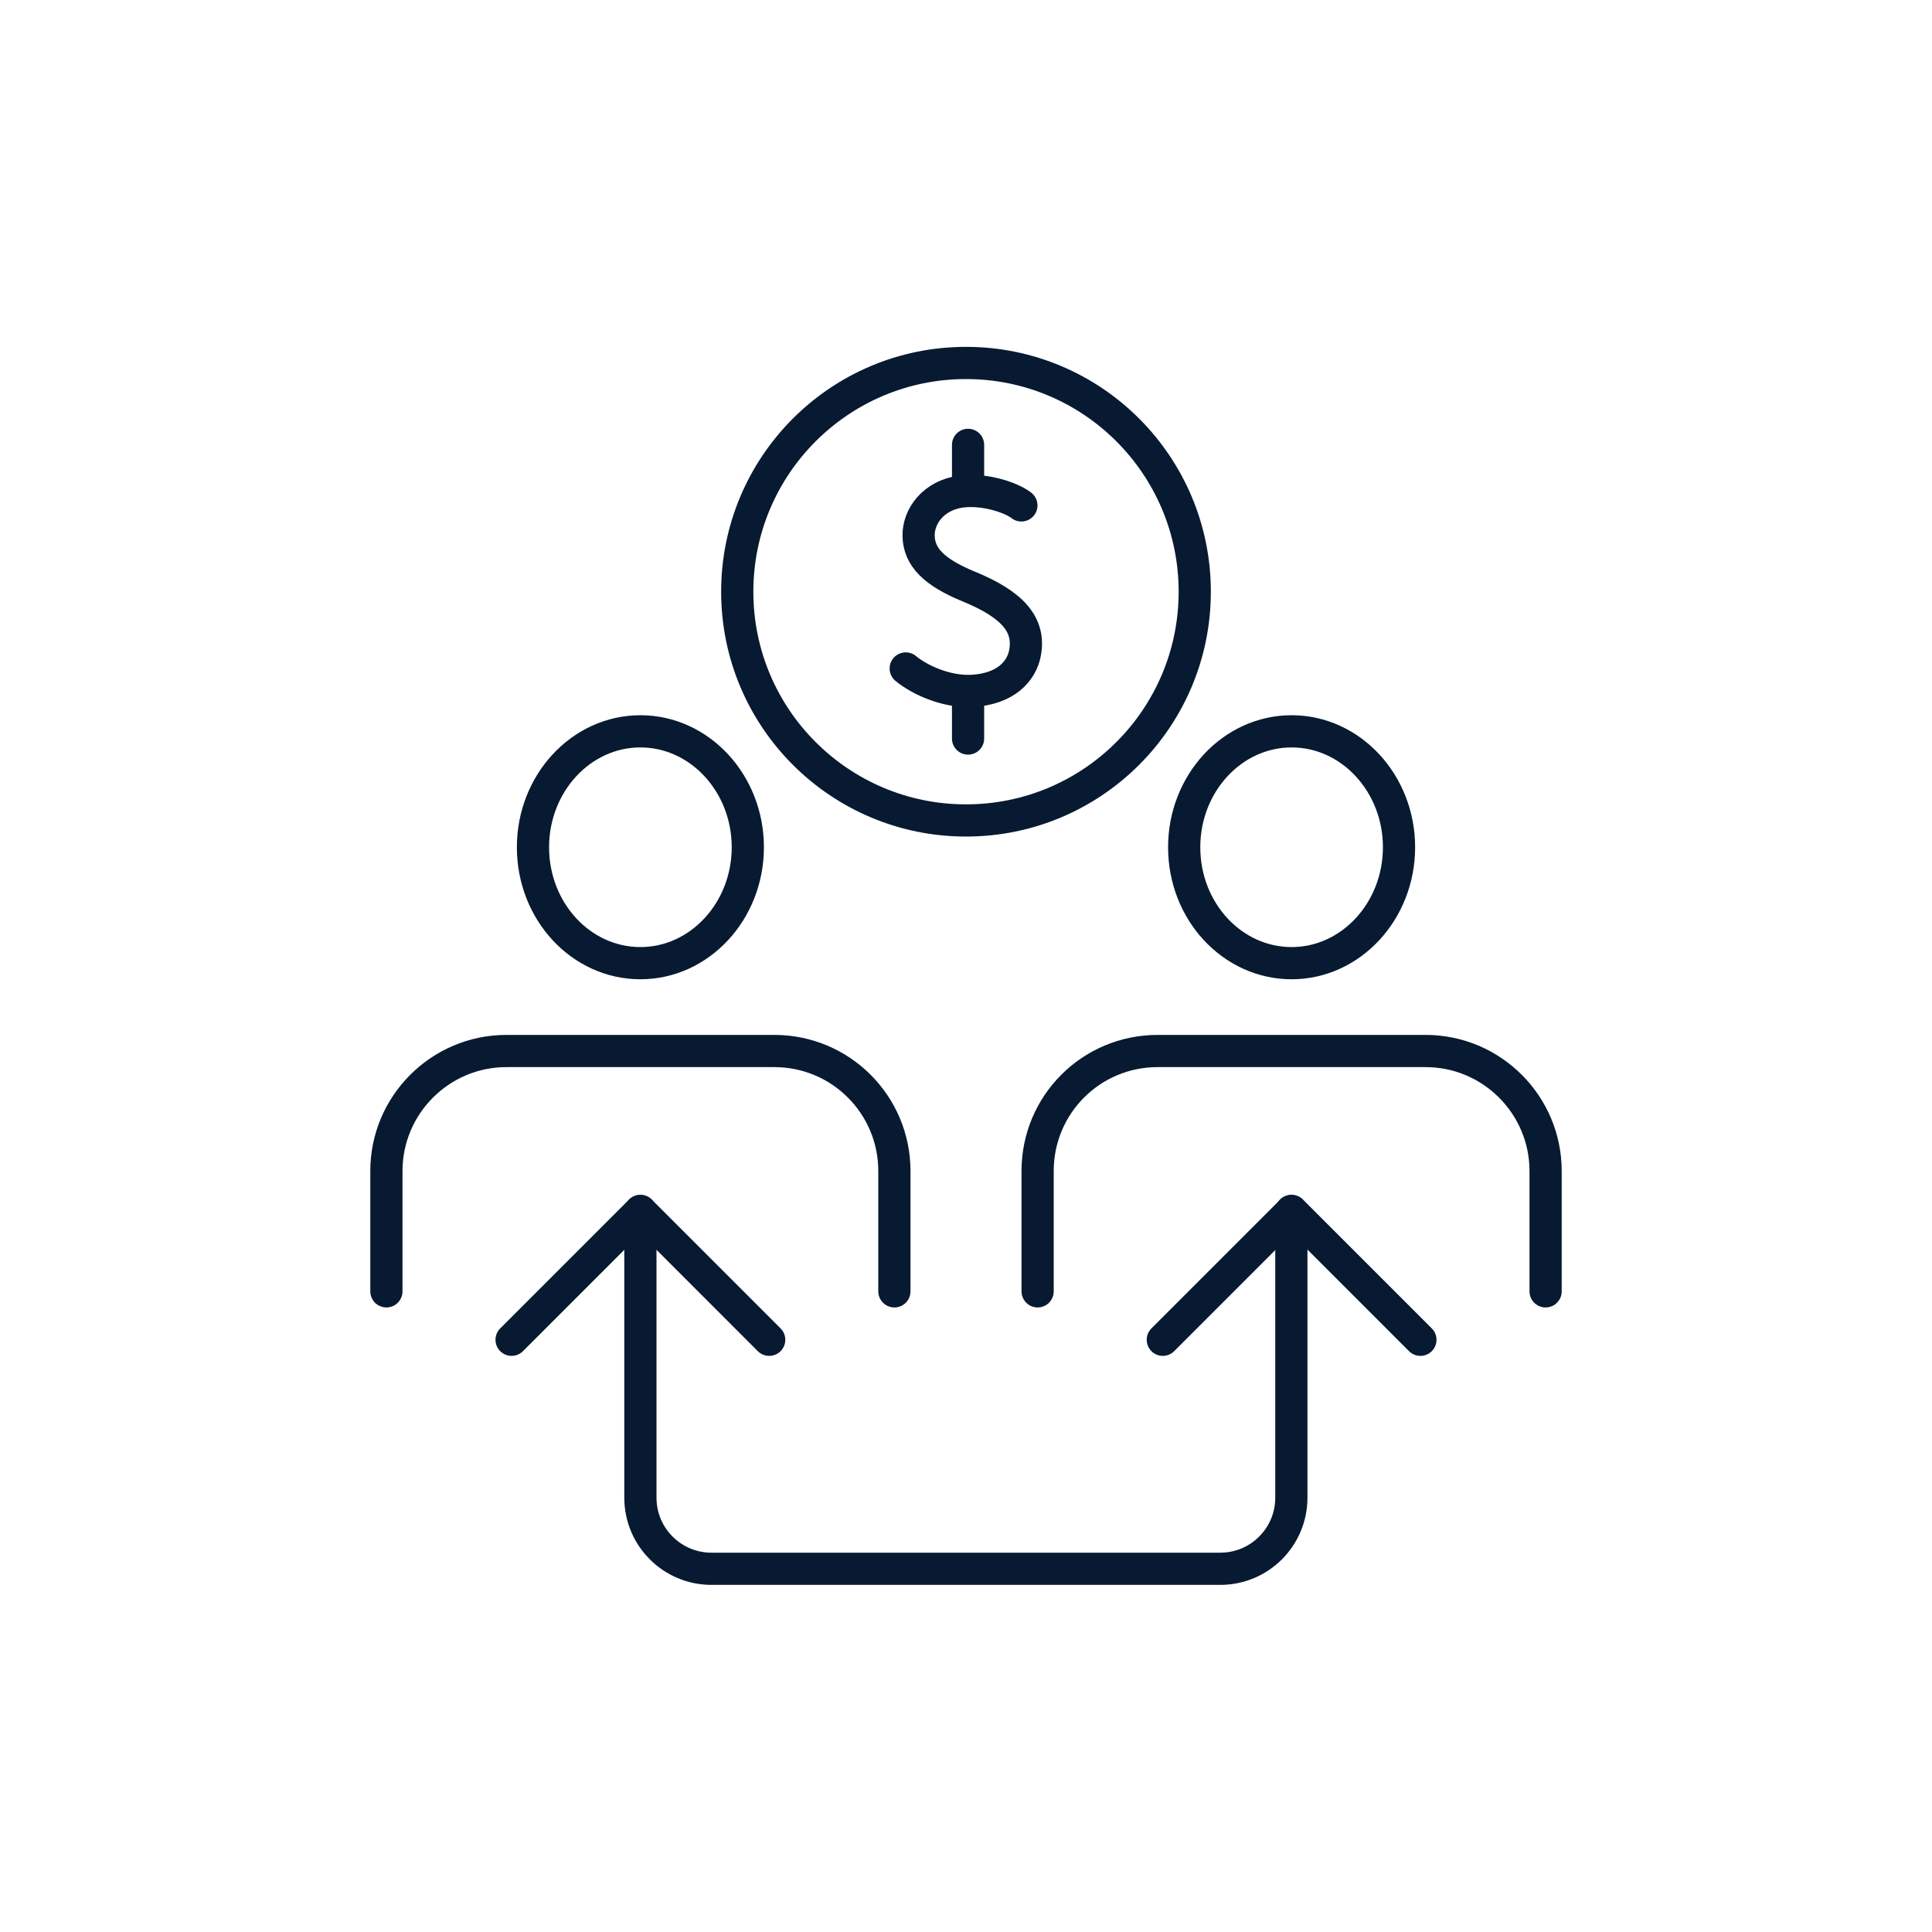 <?xml version="1.0" encoding="UTF-8"?>
<svg id="Layer_1" xmlns="http://www.w3.org/2000/svg" viewBox="0 0 75 75">
  <defs>
    <style>
      .cls-1 {
        fill: none;
        stroke: #071a31;
        stroke-linecap: round;
        stroke-linejoin: round;
        stroke-width: 1.25px;
      }
    </style>
  </defs>
  <g>
    <g>
      <path class="cls-1" d="M45.97,32.89c0,2.49,1.87,4.5,4.17,4.5s4.17-2.02,4.17-4.5-1.87-4.5-4.17-4.5-4.17,2.02-4.17,4.5Z"/>
      <path class="cls-1" d="M40.28,50.13v-4.67c0-2.58,2.08-4.66,4.66-4.66h10.4c2.57,0,4.66,2.09,4.66,4.66v4.67"/>
    </g>
    <g>
      <path class="cls-1" d="M20.69,32.89c0,2.49,1.87,4.5,4.17,4.5s4.17-2.02,4.17-4.5-1.87-4.5-4.17-4.5-4.17,2.02-4.17,4.5Z"/>
      <path class="cls-1" d="M34.72,50.13v-4.67c0-2.58-2.09-4.66-4.66-4.66h-10.4c-2.57,0-4.66,2.09-4.66,4.66v4.67"/>
    </g>
  </g>
  <g>
    <path class="cls-1" d="M24.86,47.01v11.13c0,1.53,1.24,2.76,2.76,2.76h19.75c1.53,0,2.76-1.24,2.76-2.76v-11.13"/>
    <polyline class="cls-1" points="55.14 52.01 50.14 47.01 45.14 52.01"/>
    <polyline class="cls-1" points="29.86 52.01 24.86 47.01 19.86 52.01"/>
  </g>
  <g>
    <circle class="cls-1" cx="37.5" cy="22.97" r="8.88"/>
    <g>
      <path class="cls-1" d="M39.65,19.62c-.38-.3-1.41-.65-2.32-.54-1.11.14-1.68.98-1.67,1.71.01.82.58,1.42,1.95,1.98,1.68.69,2.39,1.47,2.18,2.58-.13.69-.73,1.4-2.06,1.47-1,.05-2.04-.43-2.57-.87"/>
      <line class="cls-1" x1="37.58" y1="26.95" x2="37.58" y2="28.67"/>
      <line class="cls-1" x1="37.58" y1="18.98" x2="37.58" y2="17.27"/>
    </g>
  </g>
</svg>